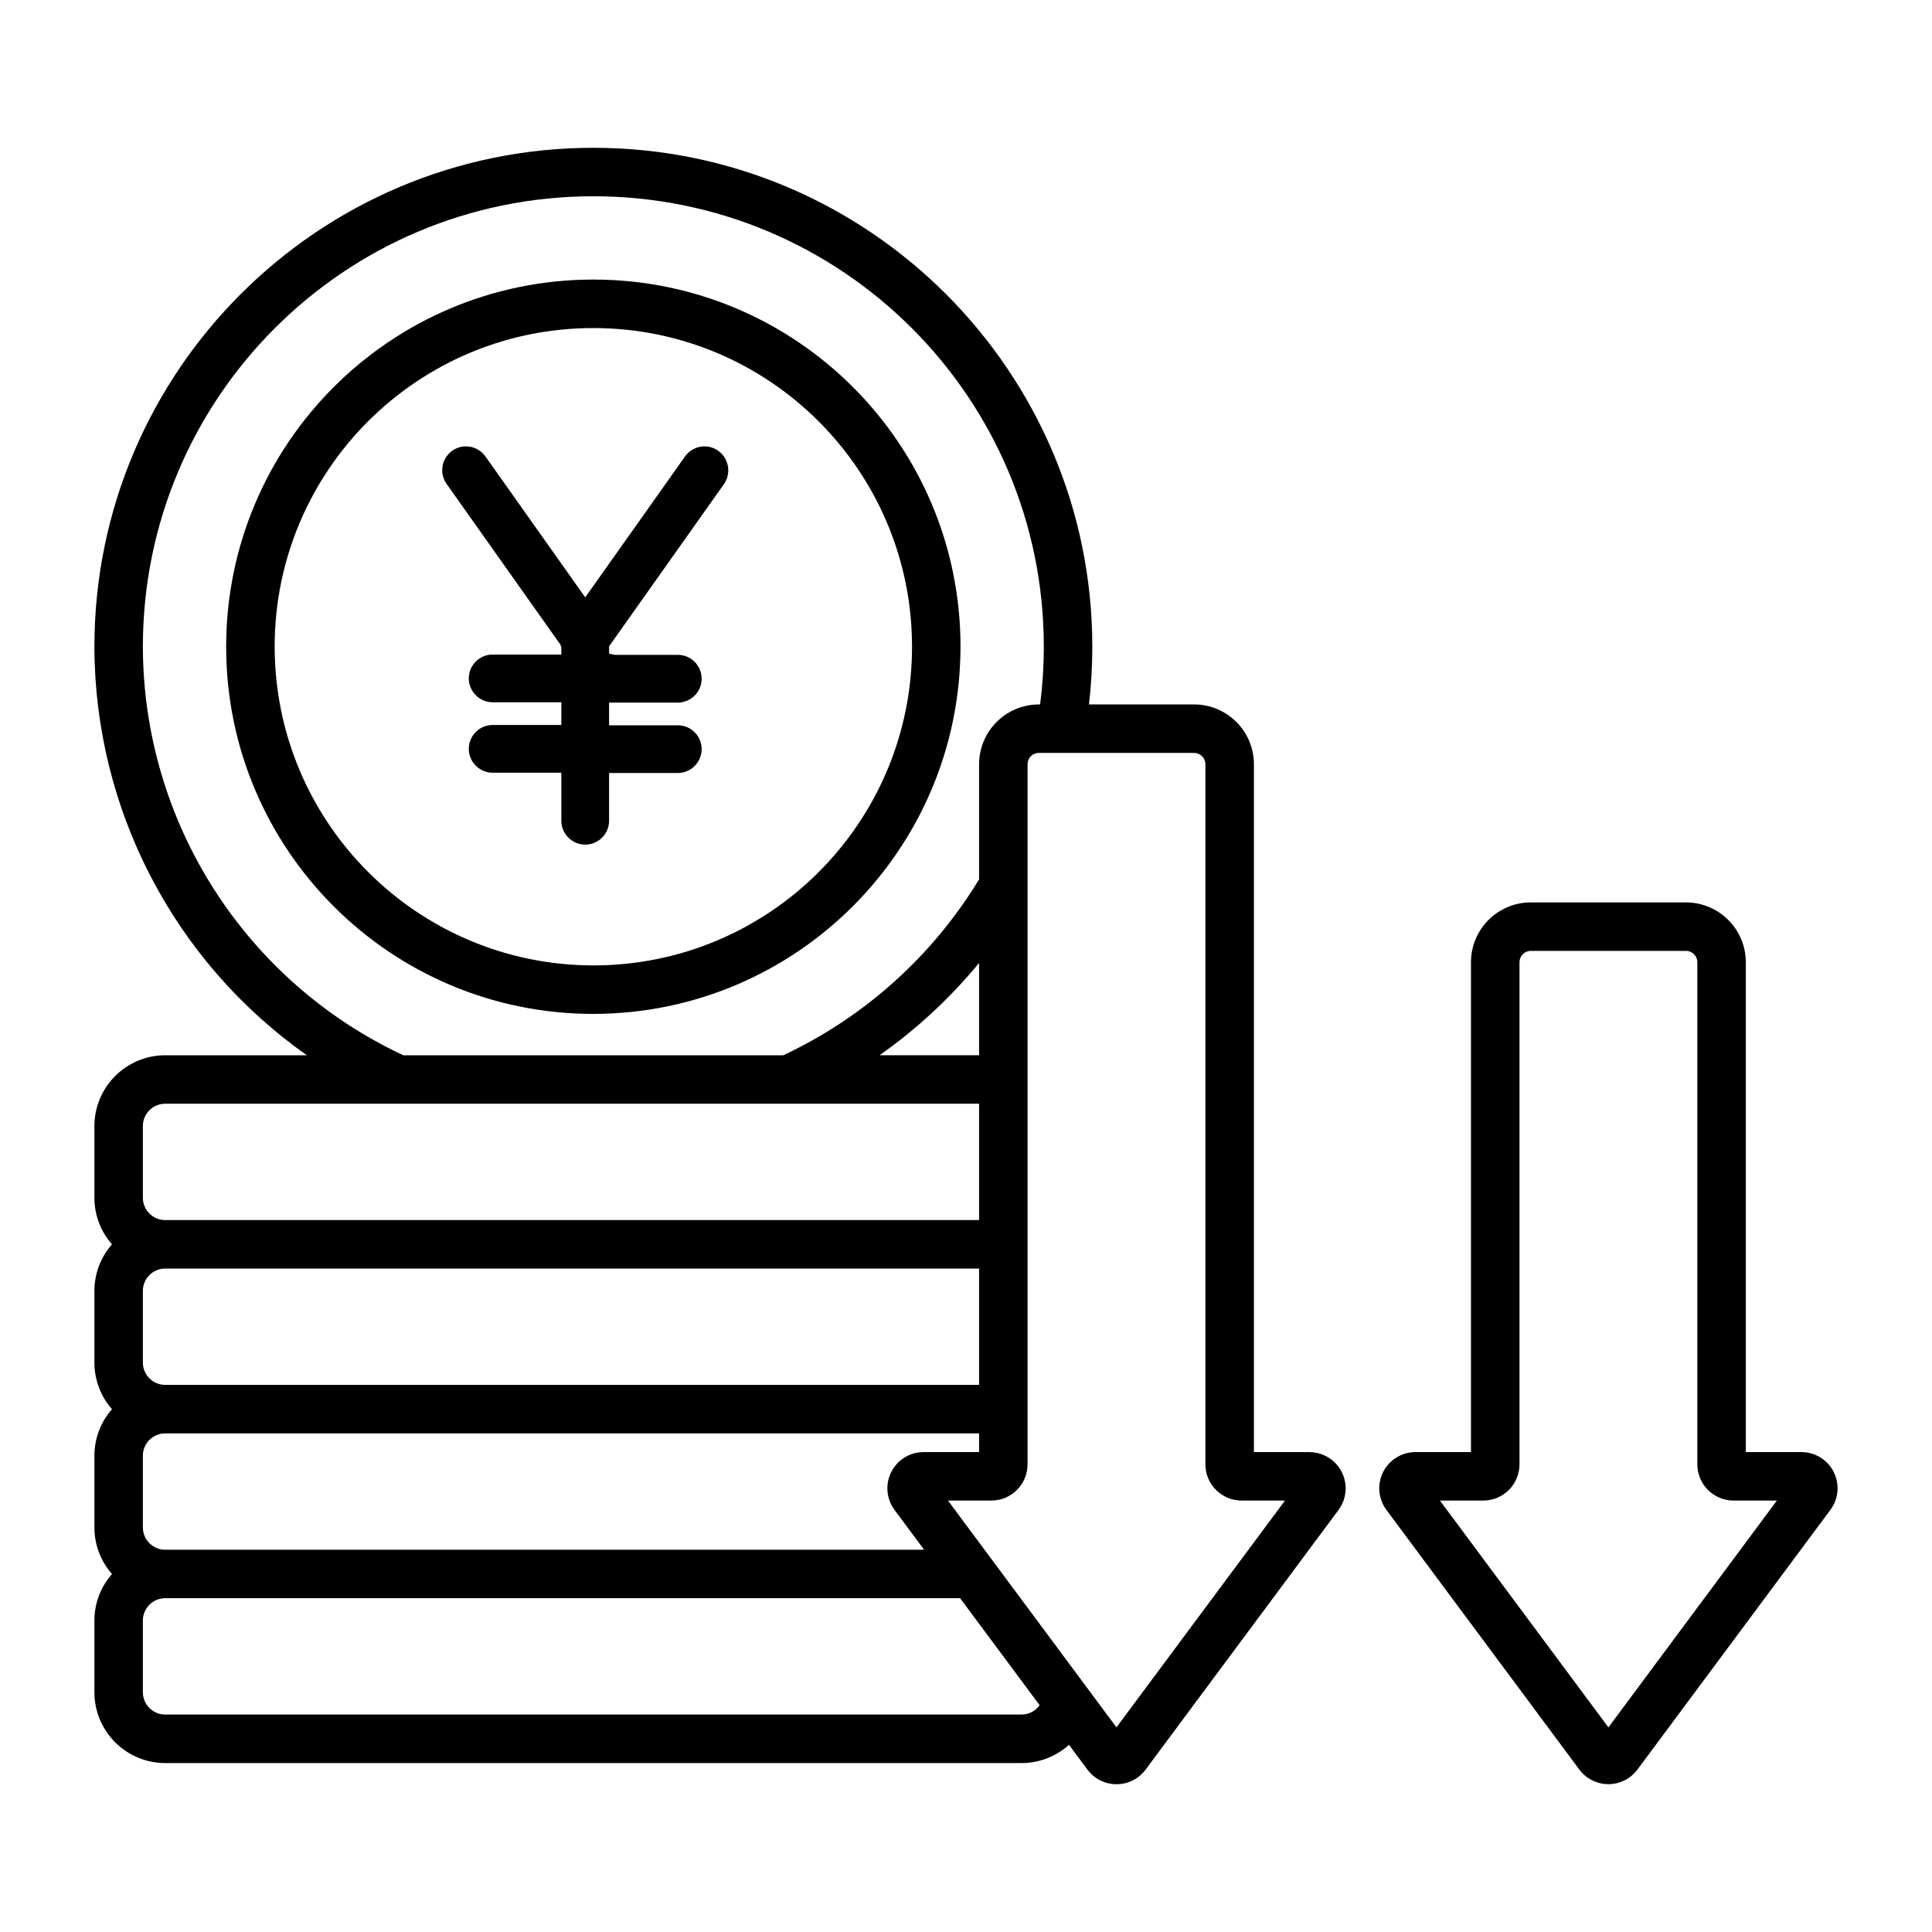<?xml version="1.0" encoding="UTF-8"?><svg id="_レイヤー_1" xmlns="http://www.w3.org/2000/svg" width="80" height="80" viewBox="0 0 80 80"><defs><style>.cls-1{fill:#000;stroke-width:0px;}</style></defs><path class="cls-1" d="M75.93,60.954c-.253-.508-.772-.828-1.34-.826h-2.299v-20.284c-.002-1.367-1.11-2.475-2.477-2.477h-6.427c-1.367.001-2.475,1.109-2.477,2.477v20.284h-2.299c-.828,0-1.499.671-1.499,1.499,0,.322.104.636.296.894l7.989,10.753c.283.38.729.604,1.203.605h0c.474-.001.92-.225,1.203-.605l7.989-10.753c.34-.454.393-1.062.136-1.568ZM66.602,71.528l-6.978-9.393h1.796c.828,0,1.498-.672,1.499-1.499v-20.793c0-.259.21-.469.469-.469h6.426c.259,0,.469.21.469.469v20.793c0,.828.672,1.498,1.499,1.499h1.796l-6.978,9.393ZM54.221,60.128h-2.299v-28.482c-.002-1.367-1.11-2.475-2.477-2.477h-4.353c.092-.793.138-1.591.138-2.389,0-11.392-9.268-20.66-20.661-20.66S3.909,15.388,3.909,26.78c.013,6.732,3.293,13.04,8.798,16.916h-5.866c-1.618.002-2.93,1.313-2.932,2.932v2.97c0,.71.259,1.395.728,1.928-.469.532-.728,1.218-.728,1.928v2.97c0,.71.259,1.395.728,1.928-.469.532-.728,1.218-.728,1.927v2.97c0,.71.259,1.395.728,1.928-.469.532-.728,1.218-.728,1.927v2.969c.002,1.618,1.313,2.93,2.932,2.932h35.458c.727,0,1.427-.27,1.966-.757l.764,1.029c.494.665,1.433.803,2.098.309.118-.087.222-.192.309-.309l7.989-10.753c.494-.665.355-1.604-.309-2.098-.259-.192-.572-.296-.894-.296h0ZM5.916,26.78c0-10.302,8.351-18.653,18.653-18.653s18.653,8.351,18.653,18.653c0,.799-.052,1.597-.153,2.389h-.05c-1.367.001-2.475,1.109-2.477,2.477v4.766c-1.927,3.173-4.748,5.708-8.109,7.285h-15.732c-6.569-3.073-10.771-9.664-10.785-16.916ZM37.04,62.522l1.225,1.649H6.84c-.51,0-.923-.414-.924-.924v-2.97c0-.51.414-.923.924-.924h33.702v.775h-2.299c-.828,0-1.499.671-1.499,1.499,0,.322.104.636.296.894h0ZM40.542,57.345H6.84c-.51,0-.923-.414-.924-.924v-2.969c0-.51.414-.923.924-.924h33.702v4.817ZM40.542,43.695h-4.121c1.538-1.083,2.924-2.368,4.121-3.821v3.821ZM5.916,46.627c0-.51.414-.923.924-.924h33.702v4.817H6.84c-.51,0-.923-.414-.924-.924v-2.97ZM42.298,70.996H6.84c-.51,0-.923-.414-.924-.924v-2.97c0-.51.414-.923.924-.924h32.916l3.293,4.432c-.173.242-.453.386-.75.385ZM46.232,71.528l-6.978-9.393h1.796c.828,0,1.498-.672,1.499-1.499v-28.991c0-.259.21-.469.469-.469h6.426c.259,0,.469.21.469.469v28.991c0,.828.672,1.498,1.499,1.499h1.796l-6.978,9.392ZM39.773,26.78c0-8.397-6.807-15.204-15.204-15.204-8.397,0-15.204,6.807-15.204,15.204,0,8.397,6.807,15.204,15.204,15.204h0c8.393-.01,15.194-6.811,15.203-15.204ZM11.373,26.78c0-7.288,5.908-13.196,13.196-13.196s13.196,5.908,13.196,13.196-5.908,13.196-13.195,13.196c-7.285-.008-13.188-5.911-13.197-13.196Z"/><path class="cls-1" d="M24.232,34.974c-.545,0-.988-.443-.988-.988v-1.99h-2.844c-.545,0-.988-.443-.988-.988s.443-.988.988-.988h2.844v-.941h-2.844c-.545,0-.988-.443-.988-.988s.443-.988.988-.988h2.844v-.306l-.042-.109-4.711-6.652c-.313-.444-.207-1.059.237-1.373.167-.118.363-.18.567-.18.32,0,.621.156.806.418l4.132,5.834,4.132-5.833c.152-.216.378-.359.637-.404.056-.009.112-.014.168-.014.205,0,.401.062.567.18.446.317.553.938.238,1.385l-4.753,6.712v.306l.232.049h2.611c.545,0,.989.443.989.988s-.443.988-.989.988h-2.844v.94h2.844c.545,0,.989.443.989.988s-.443.988-.989.988h-2.844v1.978c0,.545-.443.988-.989.988Z"/></svg>
